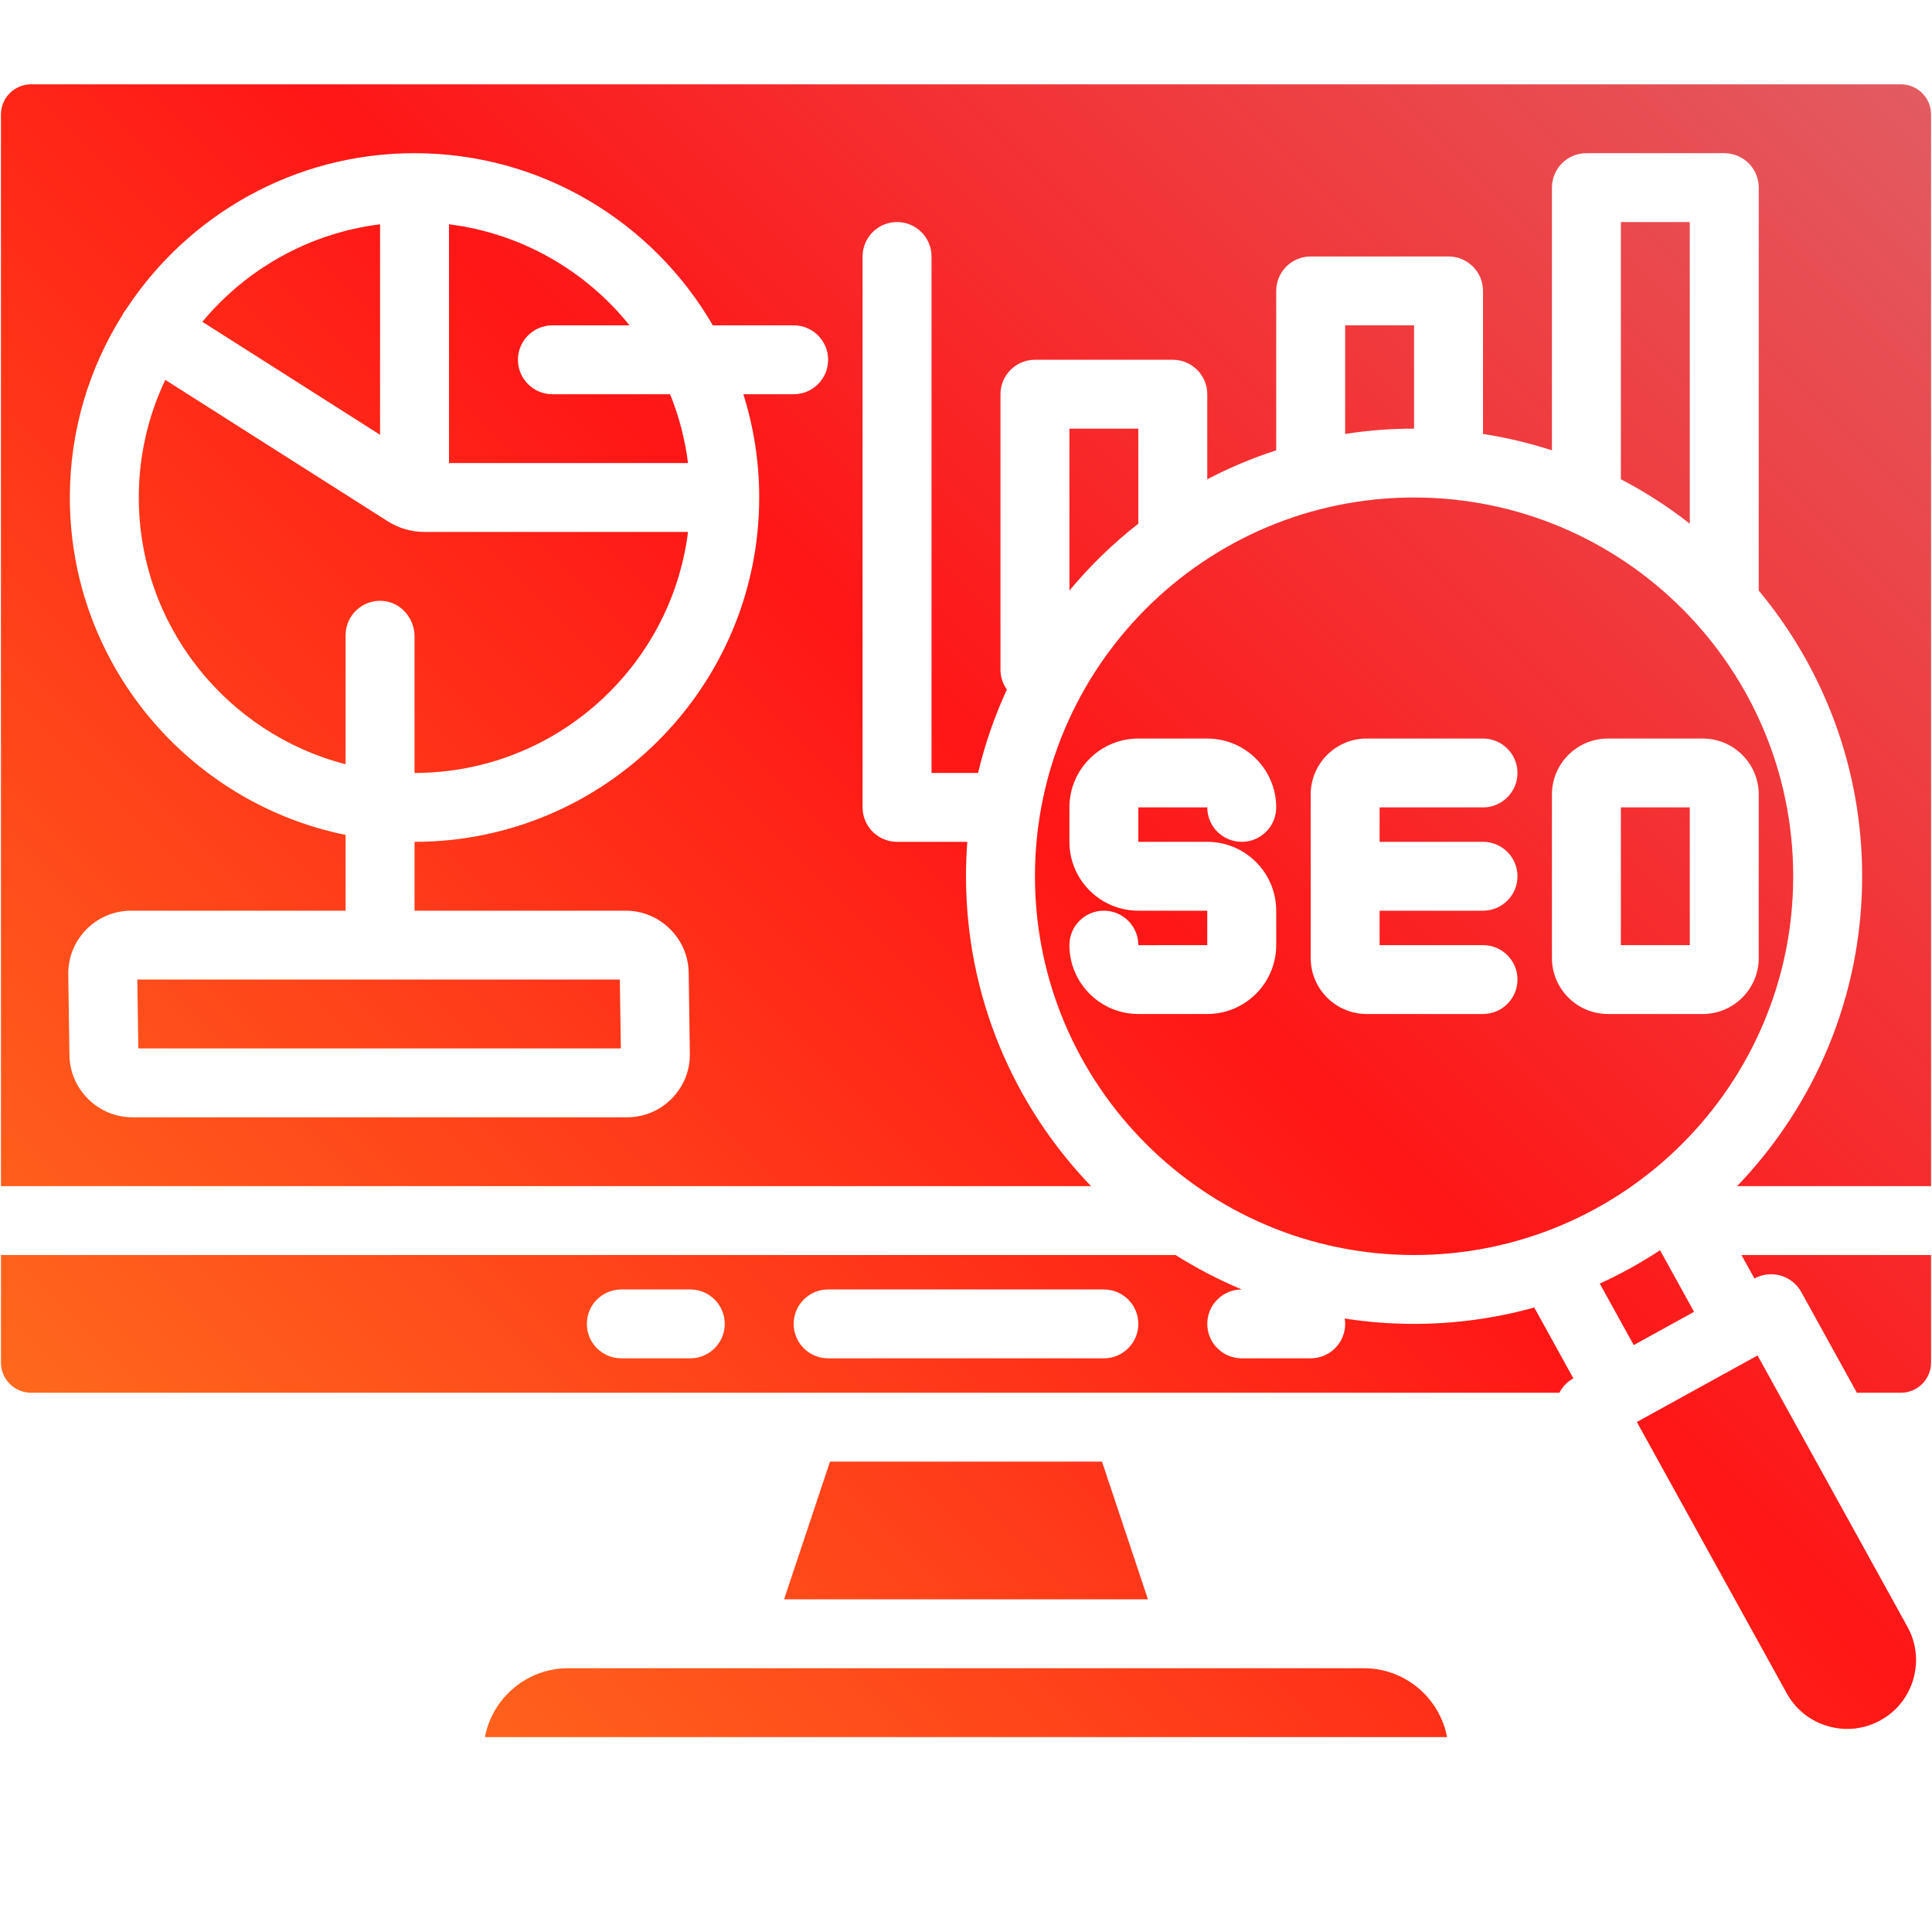 <svg xmlns="http://www.w3.org/2000/svg" xmlns:xlink="http://www.w3.org/1999/xlink" width="256" viewBox="0 0 192 192" height="256" preserveAspectRatio="xMidYMid meet"><defs><clipPath id="id1"><path d="M 0 8.379 L 192 8.379 L 192 172.629 L 0 172.629 Z M 0 8.379 " clip-rule="nonzero"></path></clipPath><clipPath id="id2"><path d="M 140.527 124.723 C 161.305 124.723 178.207 107.836 178.207 87.082 C 178.207 66.328 161.305 49.441 140.527 49.441 C 119.754 49.441 102.852 66.328 102.852 87.082 C 102.852 107.836 119.754 124.723 140.527 124.723 Z M 154.23 78.953 C 154.23 75.887 156.727 73.395 159.797 73.395 L 169.215 73.395 C 172.285 73.395 174.781 75.887 174.781 78.953 L 174.781 95.207 C 174.781 98.273 172.285 100.77 169.215 100.77 L 159.797 100.77 C 156.727 100.77 154.23 98.273 154.23 95.207 Z M 130.254 87.082 L 130.254 78.953 C 130.254 75.887 132.75 73.395 135.82 73.395 L 147.379 73.395 C 149.27 73.395 150.805 74.926 150.805 76.816 C 150.805 78.707 149.27 80.238 147.379 80.238 L 137.102 80.238 L 137.102 83.66 L 147.379 83.66 C 149.27 83.66 150.805 85.191 150.805 87.082 C 150.805 88.973 149.27 90.504 147.379 90.504 L 137.102 90.504 L 137.102 93.926 L 147.379 93.926 C 149.27 93.926 150.805 95.457 150.805 97.348 C 150.805 99.238 149.27 100.77 147.379 100.77 L 135.82 100.77 C 132.75 100.77 130.254 98.273 130.254 95.207 Z M 106.277 80.238 C 106.277 76.465 109.348 73.395 113.125 73.395 L 119.977 73.395 C 123.754 73.395 126.828 76.465 126.828 80.238 C 126.828 82.129 125.293 83.66 123.402 83.66 C 121.512 83.66 119.977 82.129 119.977 80.238 L 113.125 80.238 L 113.125 83.66 L 119.977 83.66 C 123.754 83.66 126.828 86.73 126.828 90.504 L 126.828 93.926 C 126.828 97.699 123.754 100.77 119.977 100.77 L 113.125 100.77 C 109.348 100.77 106.277 97.699 106.277 93.926 C 106.277 92.035 107.809 90.504 109.699 90.504 C 111.594 90.504 113.125 92.035 113.125 93.926 C 113.125 93.93 113.125 93.93 113.125 93.93 L 119.977 93.926 L 119.977 90.504 L 113.125 90.504 C 109.348 90.504 106.277 87.434 106.277 83.66 Z M 113.125 52.043 C 110.613 54.008 108.316 56.238 106.277 58.688 L 106.277 42.598 L 113.125 42.598 Z M 140.527 42.598 C 138.199 42.598 135.91 42.777 133.68 43.125 L 133.68 32.332 L 140.527 32.332 Z M 167.93 52.043 C 165.797 50.371 163.504 48.891 161.082 47.629 L 161.082 22.066 L 167.93 22.066 Z M 140.527 131.566 C 138.184 131.566 135.879 131.383 133.633 131.031 C 133.66 131.207 133.68 131.383 133.68 131.566 C 133.68 133.457 132.145 134.988 130.254 134.988 L 123.402 134.988 C 121.512 134.988 119.977 133.457 119.977 131.566 C 119.977 129.676 121.512 128.145 123.402 128.145 L 123.406 128.145 C 121.109 127.184 118.91 126.035 116.824 124.723 L 0.094 124.723 L 0.094 135.414 C 0.094 137.066 1.438 138.41 3.09 138.41 L 154.969 138.41 C 155.27 137.824 155.742 137.32 156.359 136.98 L 152.473 129.938 C 148.668 130.996 144.664 131.566 140.527 131.566 Z M 68.598 134.988 L 61.746 134.988 C 59.855 134.988 58.32 133.457 58.32 131.566 C 58.32 129.676 59.855 128.145 61.746 128.145 L 68.598 128.145 C 70.488 128.145 72.023 129.676 72.023 131.566 C 72.023 133.457 70.488 134.988 68.598 134.988 Z M 109.699 134.988 L 82.297 134.988 C 80.406 134.988 78.875 133.457 78.875 131.566 C 78.875 129.676 80.406 128.145 82.297 128.145 L 109.699 128.145 C 111.594 128.145 113.125 129.676 113.125 131.566 C 113.125 133.457 111.594 134.988 109.699 134.988 Z M 168.355 130.367 L 162.359 133.672 L 158.984 127.562 C 161.07 126.609 163.074 125.496 164.973 124.246 Z M 109.516 145.254 L 114.082 158.941 L 77.918 158.941 L 82.484 145.254 Z M 167.93 93.926 L 161.082 93.926 L 161.082 80.238 L 167.93 80.238 Z M 143.809 172.629 L 48.191 172.629 C 48.93 168.738 52.359 165.785 56.465 165.785 L 135.535 165.785 C 139.641 165.785 143.07 168.738 143.809 172.629 Z M 66.59 39.176 C 67.469 41.332 68.074 43.629 68.375 46.02 L 44.621 46.02 L 44.621 22.289 C 51.852 23.191 58.215 26.918 62.562 32.332 L 54.895 32.332 C 53.004 32.332 51.473 33.863 51.473 35.754 C 51.473 37.645 53.004 39.176 54.895 39.176 Z M 42.156 52.863 L 68.375 52.863 C 66.684 66.348 55.145 76.816 41.195 76.816 L 41.195 63.246 C 41.195 61.422 39.82 59.832 38 59.715 C 36.004 59.586 34.344 61.164 34.344 63.129 L 34.344 75.949 C 22.539 72.902 13.793 62.172 13.793 49.441 C 13.793 45.258 14.738 41.297 16.426 37.75 L 38.547 51.812 C 39.082 52.152 39.668 52.418 40.281 52.594 C 40.891 52.773 41.523 52.863 42.156 52.863 Z M 188.91 8.379 L 3.09 8.379 C 1.438 8.379 0.094 9.723 0.094 11.371 L 0.094 117.879 L 108.43 117.879 C 100.734 109.879 96 99.023 96 87.082 C 96 85.93 96.043 84.789 96.129 83.66 L 89.148 83.66 C 87.258 83.66 85.723 82.129 85.723 80.238 L 85.723 25.488 C 85.723 23.598 87.258 22.066 89.148 22.066 C 91.043 22.066 92.574 23.598 92.574 25.488 L 92.574 76.816 L 97.199 76.816 C 97.883 73.938 98.848 71.164 100.062 68.531 C 99.664 67.973 99.426 67.289 99.426 66.551 L 99.426 39.176 C 99.426 37.285 100.957 35.754 102.852 35.754 L 116.551 35.754 C 118.445 35.754 119.977 37.285 119.977 39.176 L 119.977 47.629 C 122.16 46.488 124.449 45.523 126.828 44.754 L 126.828 28.91 C 126.828 27.02 128.359 25.488 130.254 25.488 L 143.953 25.488 C 145.848 25.488 147.379 27.02 147.379 28.91 L 147.379 43.125 C 149.727 43.488 152.016 44.039 154.23 44.754 L 154.23 18.645 C 154.23 16.754 155.762 15.223 157.656 15.223 L 171.355 15.223 C 173.25 15.223 174.781 16.754 174.781 18.645 L 174.781 58.688 C 181.195 66.398 185.059 76.297 185.059 87.082 C 185.059 99.023 180.32 109.879 172.629 117.879 L 191.906 117.879 L 191.906 11.371 C 191.906 9.723 190.562 8.379 188.91 8.379 Z M 78.875 39.176 L 73.871 39.176 C 74.895 42.418 75.449 45.867 75.449 49.441 C 75.449 68.309 60.082 83.66 41.195 83.66 L 41.195 90.504 L 62.191 90.504 C 65.59 90.504 68.391 93.262 68.441 96.656 L 68.555 104.703 C 68.582 106.387 67.941 107.977 66.758 109.176 C 65.574 110.375 63.992 111.035 62.309 111.035 L 13.152 111.035 C 9.754 111.035 6.953 108.273 6.902 104.883 L 6.785 96.836 C 6.762 95.152 7.402 93.562 8.586 92.363 C 9.77 91.164 11.348 90.504 13.035 90.504 L 34.344 90.504 L 34.344 82.973 C 18.73 79.793 6.941 65.965 6.941 49.441 C 6.941 42.82 8.84 36.637 12.113 31.391 C 12.168 31.281 12.227 31.172 12.293 31.066 C 12.367 30.957 12.445 30.852 12.523 30.75 C 18.648 21.41 29.207 15.223 41.195 15.223 C 53.848 15.223 64.906 22.113 70.84 32.332 L 78.875 32.332 C 80.766 32.332 82.297 33.863 82.297 35.754 C 82.297 37.645 80.766 39.176 78.875 39.176 Z M 37.77 43.207 L 20.109 31.98 C 24.449 26.758 30.695 23.172 37.77 22.289 Z M 189.562 161.668 C 190.445 163.266 190.652 165.113 190.145 166.871 C 189.637 168.629 188.477 170.082 186.875 170.965 C 185.27 171.848 183.422 172.055 181.664 171.547 C 179.906 171.043 178.449 169.883 177.566 168.281 L 162.668 141.316 L 174.664 134.703 L 179.492 143.441 C 179.5 143.457 179.512 143.473 179.52 143.488 Z M 13.645 97.348 L 61.598 97.348 L 61.699 104.191 L 13.746 104.191 Z M 173.062 124.723 L 191.906 124.723 L 191.906 135.414 C 191.906 137.066 190.562 138.41 188.91 138.41 L 184.535 138.41 L 179.008 128.402 C 178.57 127.605 177.832 127.02 176.957 126.766 C 176.086 126.516 175.148 126.621 174.355 127.059 Z M 173.062 124.723 " clip-rule="nonzero"></path></clipPath><linearGradient x1="45.34" gradientTransform="matrix(0.428, 0, 0, 0.428, -13.609, -18.997)" y1="461.339" x2="461.34" gradientUnits="userSpaceOnUse" y2="45.339" id="id3"><stop stop-opacity="1" stop-color="rgb(100%, 40.799%, 11.4%)" offset="0"></stop><stop stop-opacity="1" stop-color="rgb(100%, 40.799%, 11.4%)" offset="0.062"></stop><stop stop-opacity="1" stop-color="rgb(100%, 40.799%, 11.4%)" offset="0.094"></stop><stop stop-opacity="1" stop-color="rgb(100%, 40.782%, 11.398%)" offset="0.102"></stop><stop stop-opacity="1" stop-color="rgb(100%, 40.483%, 11.372%)" offset="0.105"></stop><stop stop-opacity="1" stop-color="rgb(100%, 40.201%, 11.348%)" offset="0.109"></stop><stop stop-opacity="1" stop-color="rgb(100%, 39.919%, 11.322%)" offset="0.113"></stop><stop stop-opacity="1" stop-color="rgb(100%, 39.638%, 11.298%)" offset="0.117"></stop><stop stop-opacity="1" stop-color="rgb(100%, 39.355%, 11.273%)" offset="0.121"></stop><stop stop-opacity="1" stop-color="rgb(100%, 39.073%, 11.249%)" offset="0.125"></stop><stop stop-opacity="1" stop-color="rgb(100%, 38.791%, 11.224%)" offset="0.129"></stop><stop stop-opacity="1" stop-color="rgb(100%, 38.509%, 11.2%)" offset="0.133"></stop><stop stop-opacity="1" stop-color="rgb(100%, 38.226%, 11.176%)" offset="0.137"></stop><stop stop-opacity="1" stop-color="rgb(100%, 37.946%, 11.151%)" offset="0.141"></stop><stop stop-opacity="1" stop-color="rgb(100%, 37.663%, 11.127%)" offset="0.145"></stop><stop stop-opacity="1" stop-color="rgb(100%, 37.381%, 11.102%)" offset="0.148"></stop><stop stop-opacity="1" stop-color="rgb(100%, 37.099%, 11.078%)" offset="0.152"></stop><stop stop-opacity="1" stop-color="rgb(100%, 36.818%, 11.053%)" offset="0.156"></stop><stop stop-opacity="1" stop-color="rgb(100%, 36.536%, 11.029%)" offset="0.16"></stop><stop stop-opacity="1" stop-color="rgb(100%, 36.253%, 11.005%)" offset="0.164"></stop><stop stop-opacity="1" stop-color="rgb(100%, 35.971%, 10.979%)" offset="0.168"></stop><stop stop-opacity="1" stop-color="rgb(100%, 35.69%, 10.954%)" offset="0.172"></stop><stop stop-opacity="1" stop-color="rgb(100%, 35.408%, 10.93%)" offset="0.176"></stop><stop stop-opacity="1" stop-color="rgb(100%, 35.126%, 10.905%)" offset="0.18"></stop><stop stop-opacity="1" stop-color="rgb(100%, 34.843%, 10.881%)" offset="0.184"></stop><stop stop-opacity="1" stop-color="rgb(100%, 34.561%, 10.857%)" offset="0.188"></stop><stop stop-opacity="1" stop-color="rgb(100%, 34.279%, 10.832%)" offset="0.191"></stop><stop stop-opacity="1" stop-color="rgb(100%, 33.998%, 10.808%)" offset="0.195"></stop><stop stop-opacity="1" stop-color="rgb(100%, 33.716%, 10.783%)" offset="0.199"></stop><stop stop-opacity="1" stop-color="rgb(100%, 33.434%, 10.759%)" offset="0.203"></stop><stop stop-opacity="1" stop-color="rgb(100%, 33.151%, 10.735%)" offset="0.207"></stop><stop stop-opacity="1" stop-color="rgb(100%, 32.87%, 10.71%)" offset="0.211"></stop><stop stop-opacity="1" stop-color="rgb(100%, 32.588%, 10.686%)" offset="0.215"></stop><stop stop-opacity="1" stop-color="rgb(100%, 32.306%, 10.661%)" offset="0.219"></stop><stop stop-opacity="1" stop-color="rgb(100%, 32.024%, 10.635%)" offset="0.223"></stop><stop stop-opacity="1" stop-color="rgb(100%, 31.743%, 10.611%)" offset="0.227"></stop><stop stop-opacity="1" stop-color="rgb(100%, 31.461%, 10.587%)" offset="0.23"></stop><stop stop-opacity="1" stop-color="rgb(100%, 31.178%, 10.562%)" offset="0.234"></stop><stop stop-opacity="1" stop-color="rgb(100%, 30.896%, 10.538%)" offset="0.238"></stop><stop stop-opacity="1" stop-color="rgb(100%, 30.614%, 10.513%)" offset="0.242"></stop><stop stop-opacity="1" stop-color="rgb(100%, 30.331%, 10.489%)" offset="0.246"></stop><stop stop-opacity="1" stop-color="rgb(100%, 30.051%, 10.464%)" offset="0.25"></stop><stop stop-opacity="1" stop-color="rgb(100%, 29.768%, 10.44%)" offset="0.254"></stop><stop stop-opacity="1" stop-color="rgb(100%, 29.486%, 10.416%)" offset="0.258"></stop><stop stop-opacity="1" stop-color="rgb(100%, 29.204%, 10.391%)" offset="0.262"></stop><stop stop-opacity="1" stop-color="rgb(100%, 28.923%, 10.367%)" offset="0.266"></stop><stop stop-opacity="1" stop-color="rgb(100%, 28.641%, 10.342%)" offset="0.27"></stop><stop stop-opacity="1" stop-color="rgb(100%, 28.358%, 10.318%)" offset="0.273"></stop><stop stop-opacity="1" stop-color="rgb(100%, 28.076%, 10.294%)" offset="0.277"></stop><stop stop-opacity="1" stop-color="rgb(100%, 27.795%, 10.269%)" offset="0.281"></stop><stop stop-opacity="1" stop-color="rgb(100%, 27.513%, 10.243%)" offset="0.285"></stop><stop stop-opacity="1" stop-color="rgb(100%, 27.231%, 10.219%)" offset="0.289"></stop><stop stop-opacity="1" stop-color="rgb(100%, 26.949%, 10.194%)" offset="0.293"></stop><stop stop-opacity="1" stop-color="rgb(100%, 26.666%, 10.17%)" offset="0.297"></stop><stop stop-opacity="1" stop-color="rgb(100%, 26.384%, 10.146%)" offset="0.301"></stop><stop stop-opacity="1" stop-color="rgb(100%, 26.103%, 10.121%)" offset="0.305"></stop><stop stop-opacity="1" stop-color="rgb(100%, 25.821%, 10.097%)" offset="0.309"></stop><stop stop-opacity="1" stop-color="rgb(100%, 25.539%, 10.072%)" offset="0.312"></stop><stop stop-opacity="1" stop-color="rgb(100%, 25.256%, 10.048%)" offset="0.316"></stop><stop stop-opacity="1" stop-color="rgb(100%, 24.976%, 10.023%)" offset="0.32"></stop><stop stop-opacity="1" stop-color="rgb(100%, 24.693%, 9.999%)" offset="0.324"></stop><stop stop-opacity="1" stop-color="rgb(100%, 24.411%, 9.975%)" offset="0.328"></stop><stop stop-opacity="1" stop-color="rgb(100%, 24.129%, 9.95%)" offset="0.332"></stop><stop stop-opacity="1" stop-color="rgb(100%, 23.848%, 9.926%)" offset="0.336"></stop><stop stop-opacity="1" stop-color="rgb(100%, 23.566%, 9.9%)" offset="0.34"></stop><stop stop-opacity="1" stop-color="rgb(100%, 23.283%, 9.875%)" offset="0.344"></stop><stop stop-opacity="1" stop-color="rgb(100%, 23.001%, 9.851%)" offset="0.348"></stop><stop stop-opacity="1" stop-color="rgb(100%, 22.719%, 9.827%)" offset="0.352"></stop><stop stop-opacity="1" stop-color="rgb(100%, 22.437%, 9.802%)" offset="0.355"></stop><stop stop-opacity="1" stop-color="rgb(100%, 22.156%, 9.778%)" offset="0.359"></stop><stop stop-opacity="1" stop-color="rgb(100%, 21.873%, 9.753%)" offset="0.363"></stop><stop stop-opacity="1" stop-color="rgb(100%, 21.591%, 9.729%)" offset="0.367"></stop><stop stop-opacity="1" stop-color="rgb(100%, 21.309%, 9.705%)" offset="0.371"></stop><stop stop-opacity="1" stop-color="rgb(100%, 21.028%, 9.68%)" offset="0.375"></stop><stop stop-opacity="1" stop-color="rgb(100%, 20.746%, 9.656%)" offset="0.379"></stop><stop stop-opacity="1" stop-color="rgb(100%, 20.464%, 9.631%)" offset="0.383"></stop><stop stop-opacity="1" stop-color="rgb(100%, 20.181%, 9.607%)" offset="0.387"></stop><stop stop-opacity="1" stop-color="rgb(100%, 19.901%, 9.583%)" offset="0.391"></stop><stop stop-opacity="1" stop-color="rgb(100%, 19.618%, 9.557%)" offset="0.395"></stop><stop stop-opacity="1" stop-color="rgb(100%, 19.336%, 9.532%)" offset="0.398"></stop><stop stop-opacity="1" stop-color="rgb(100%, 19.054%, 9.508%)" offset="0.402"></stop><stop stop-opacity="1" stop-color="rgb(100%, 18.771%, 9.483%)" offset="0.406"></stop><stop stop-opacity="1" stop-color="rgb(100%, 18.489%, 9.459%)" offset="0.41"></stop><stop stop-opacity="1" stop-color="rgb(100%, 18.208%, 9.435%)" offset="0.414"></stop><stop stop-opacity="1" stop-color="rgb(100%, 17.926%, 9.41%)" offset="0.418"></stop><stop stop-opacity="1" stop-color="rgb(100%, 17.644%, 9.386%)" offset="0.422"></stop><stop stop-opacity="1" stop-color="rgb(100%, 17.361%, 9.361%)" offset="0.426"></stop><stop stop-opacity="1" stop-color="rgb(100%, 17.081%, 9.337%)" offset="0.43"></stop><stop stop-opacity="1" stop-color="rgb(100%, 16.798%, 9.312%)" offset="0.434"></stop><stop stop-opacity="1" stop-color="rgb(100%, 16.516%, 9.288%)" offset="0.438"></stop><stop stop-opacity="1" stop-color="rgb(100%, 16.234%, 9.264%)" offset="0.441"></stop><stop stop-opacity="1" stop-color="rgb(100%, 15.953%, 9.239%)" offset="0.445"></stop><stop stop-opacity="1" stop-color="rgb(100%, 15.671%, 9.215%)" offset="0.449"></stop><stop stop-opacity="1" stop-color="rgb(100%, 15.388%, 9.19%)" offset="0.453"></stop><stop stop-opacity="1" stop-color="rgb(100%, 15.106%, 9.164%)" offset="0.457"></stop><stop stop-opacity="1" stop-color="rgb(100%, 14.824%, 9.14%)" offset="0.461"></stop><stop stop-opacity="1" stop-color="rgb(100%, 14.542%, 9.116%)" offset="0.465"></stop><stop stop-opacity="1" stop-color="rgb(100%, 14.261%, 9.091%)" offset="0.469"></stop><stop stop-opacity="1" stop-color="rgb(100%, 13.979%, 9.067%)" offset="0.473"></stop><stop stop-opacity="1" stop-color="rgb(100%, 13.696%, 9.042%)" offset="0.477"></stop><stop stop-opacity="1" stop-color="rgb(100%, 13.414%, 9.018%)" offset="0.48"></stop><stop stop-opacity="1" stop-color="rgb(100%, 13.133%, 8.994%)" offset="0.484"></stop><stop stop-opacity="1" stop-color="rgb(100%, 12.851%, 8.969%)" offset="0.488"></stop><stop stop-opacity="1" stop-color="rgb(100%, 12.569%, 8.945%)" offset="0.492"></stop><stop stop-opacity="1" stop-color="rgb(100%, 12.286%, 8.92%)" offset="0.496"></stop><stop stop-opacity="1" stop-color="rgb(100%, 12.006%, 8.896%)" offset="0.5"></stop><stop stop-opacity="1" stop-color="rgb(100%, 11.723%, 8.871%)" offset="0.504"></stop><stop stop-opacity="1" stop-color="rgb(100%, 11.441%, 8.847%)" offset="0.508"></stop><stop stop-opacity="1" stop-color="rgb(100%, 11.159%, 8.821%)" offset="0.512"></stop><stop stop-opacity="1" stop-color="rgb(100%, 10.876%, 8.797%)" offset="0.516"></stop><stop stop-opacity="1" stop-color="rgb(100%, 10.594%, 8.772%)" offset="0.52"></stop><stop stop-opacity="1" stop-color="rgb(100%, 10.313%, 8.748%)" offset="0.523"></stop><stop stop-opacity="1" stop-color="rgb(100%, 10.031%, 8.723%)" offset="0.527"></stop><stop stop-opacity="1" stop-color="rgb(100%, 9.749%, 8.699%)" offset="0.531"></stop><stop stop-opacity="1" stop-color="rgb(100%, 9.467%, 8.675%)" offset="0.535"></stop><stop stop-opacity="1" stop-color="rgb(100%, 9.186%, 8.65%)" offset="0.539"></stop><stop stop-opacity="1" stop-color="rgb(100%, 8.904%, 8.626%)" offset="0.543"></stop><stop stop-opacity="1" stop-color="rgb(100%, 8.621%, 8.601%)" offset="0.547"></stop><stop stop-opacity="1" stop-color="rgb(99.904%, 8.836%, 8.846%)" offset="0.551"></stop><stop stop-opacity="1" stop-color="rgb(99.808%, 9.053%, 9.091%)" offset="0.555"></stop><stop stop-opacity="1" stop-color="rgb(99.709%, 9.29%, 9.348%)" offset="0.559"></stop><stop stop-opacity="1" stop-color="rgb(99.609%, 9.526%, 9.605%)" offset="0.562"></stop><stop stop-opacity="1" stop-color="rgb(99.51%, 9.763%, 9.862%)" offset="0.566"></stop><stop stop-opacity="1" stop-color="rgb(99.411%, 9.999%, 10.118%)" offset="0.57"></stop><stop stop-opacity="1" stop-color="rgb(99.31%, 10.236%, 10.374%)" offset="0.574"></stop><stop stop-opacity="1" stop-color="rgb(99.211%, 10.472%, 10.631%)" offset="0.578"></stop><stop stop-opacity="1" stop-color="rgb(99.112%, 10.707%, 10.887%)" offset="0.582"></stop><stop stop-opacity="1" stop-color="rgb(99.013%, 10.944%, 11.143%)" offset="0.586"></stop><stop stop-opacity="1" stop-color="rgb(98.914%, 11.18%, 11.4%)" offset="0.59"></stop><stop stop-opacity="1" stop-color="rgb(98.814%, 11.417%, 11.656%)" offset="0.594"></stop><stop stop-opacity="1" stop-color="rgb(98.714%, 11.653%, 11.913%)" offset="0.598"></stop><stop stop-opacity="1" stop-color="rgb(98.615%, 11.89%, 12.169%)" offset="0.602"></stop><stop stop-opacity="1" stop-color="rgb(98.515%, 12.126%, 12.425%)" offset="0.605"></stop><stop stop-opacity="1" stop-color="rgb(98.416%, 12.363%, 12.682%)" offset="0.609"></stop><stop stop-opacity="1" stop-color="rgb(98.317%, 12.599%, 12.938%)" offset="0.613"></stop><stop stop-opacity="1" stop-color="rgb(98.218%, 12.836%, 13.194%)" offset="0.617"></stop><stop stop-opacity="1" stop-color="rgb(98.117%, 13.071%, 13.451%)" offset="0.621"></stop><stop stop-opacity="1" stop-color="rgb(98.018%, 13.307%, 13.707%)" offset="0.625"></stop><stop stop-opacity="1" stop-color="rgb(97.919%, 13.544%, 13.963%)" offset="0.629"></stop><stop stop-opacity="1" stop-color="rgb(97.82%, 13.78%, 14.22%)" offset="0.633"></stop><stop stop-opacity="1" stop-color="rgb(97.72%, 14.017%, 14.476%)" offset="0.637"></stop><stop stop-opacity="1" stop-color="rgb(97.621%, 14.253%, 14.732%)" offset="0.641"></stop><stop stop-opacity="1" stop-color="rgb(97.52%, 14.49%, 14.989%)" offset="0.645"></stop><stop stop-opacity="1" stop-color="rgb(97.421%, 14.726%, 15.245%)" offset="0.648"></stop><stop stop-opacity="1" stop-color="rgb(97.322%, 14.963%, 15.501%)" offset="0.652"></stop><stop stop-opacity="1" stop-color="rgb(97.223%, 15.199%, 15.759%)" offset="0.656"></stop><stop stop-opacity="1" stop-color="rgb(97.124%, 15.434%, 16.016%)" offset="0.66"></stop><stop stop-opacity="1" stop-color="rgb(97.025%, 15.671%, 16.272%)" offset="0.664"></stop><stop stop-opacity="1" stop-color="rgb(96.925%, 15.907%, 16.528%)" offset="0.668"></stop><stop stop-opacity="1" stop-color="rgb(96.826%, 16.144%, 16.785%)" offset="0.672"></stop><stop stop-opacity="1" stop-color="rgb(96.725%, 16.38%, 17.041%)" offset="0.676"></stop><stop stop-opacity="1" stop-color="rgb(96.626%, 16.617%, 17.297%)" offset="0.68"></stop><stop stop-opacity="1" stop-color="rgb(96.527%, 16.853%, 17.554%)" offset="0.684"></stop><stop stop-opacity="1" stop-color="rgb(96.428%, 17.09%, 17.81%)" offset="0.688"></stop><stop stop-opacity="1" stop-color="rgb(96.329%, 17.325%, 18.066%)" offset="0.691"></stop><stop stop-opacity="1" stop-color="rgb(96.23%, 17.561%, 18.323%)" offset="0.695"></stop><stop stop-opacity="1" stop-color="rgb(96.129%, 17.798%, 18.579%)" offset="0.699"></stop><stop stop-opacity="1" stop-color="rgb(96.03%, 18.034%, 18.835%)" offset="0.703"></stop><stop stop-opacity="1" stop-color="rgb(95.93%, 18.271%, 19.092%)" offset="0.707"></stop><stop stop-opacity="1" stop-color="rgb(95.831%, 18.507%, 19.348%)" offset="0.711"></stop><stop stop-opacity="1" stop-color="rgb(95.732%, 18.744%, 19.604%)" offset="0.715"></stop><stop stop-opacity="1" stop-color="rgb(95.633%, 18.98%, 19.861%)" offset="0.719"></stop><stop stop-opacity="1" stop-color="rgb(95.532%, 19.217%, 20.117%)" offset="0.723"></stop><stop stop-opacity="1" stop-color="rgb(95.433%, 19.453%, 20.374%)" offset="0.727"></stop><stop stop-opacity="1" stop-color="rgb(95.334%, 19.688%, 20.63%)" offset="0.73"></stop><stop stop-opacity="1" stop-color="rgb(95.235%, 19.925%, 20.886%)" offset="0.734"></stop><stop stop-opacity="1" stop-color="rgb(95.135%, 20.161%, 21.143%)" offset="0.738"></stop><stop stop-opacity="1" stop-color="rgb(95.036%, 20.398%, 21.4%)" offset="0.742"></stop><stop stop-opacity="1" stop-color="rgb(94.936%, 20.634%, 21.657%)" offset="0.746"></stop><stop stop-opacity="1" stop-color="rgb(94.836%, 20.871%, 21.913%)" offset="0.75"></stop><stop stop-opacity="1" stop-color="rgb(94.737%, 21.107%, 22.169%)" offset="0.754"></stop><stop stop-opacity="1" stop-color="rgb(94.638%, 21.344%, 22.426%)" offset="0.758"></stop><stop stop-opacity="1" stop-color="rgb(94.539%, 21.581%, 22.682%)" offset="0.762"></stop><stop stop-opacity="1" stop-color="rgb(94.44%, 21.817%, 22.939%)" offset="0.766"></stop><stop stop-opacity="1" stop-color="rgb(94.339%, 22.052%, 23.195%)" offset="0.77"></stop><stop stop-opacity="1" stop-color="rgb(94.24%, 22.289%, 23.451%)" offset="0.773"></stop><stop stop-opacity="1" stop-color="rgb(94.141%, 22.525%, 23.708%)" offset="0.777"></stop><stop stop-opacity="1" stop-color="rgb(94.041%, 22.762%, 23.964%)" offset="0.781"></stop><stop stop-opacity="1" stop-color="rgb(93.942%, 22.998%, 24.22%)" offset="0.785"></stop><stop stop-opacity="1" stop-color="rgb(93.843%, 23.235%, 24.477%)" offset="0.789"></stop><stop stop-opacity="1" stop-color="rgb(93.742%, 23.471%, 24.733%)" offset="0.793"></stop><stop stop-opacity="1" stop-color="rgb(93.643%, 23.708%, 24.989%)" offset="0.797"></stop><stop stop-opacity="1" stop-color="rgb(93.544%, 23.944%, 25.246%)" offset="0.801"></stop><stop stop-opacity="1" stop-color="rgb(93.445%, 24.181%, 25.502%)" offset="0.805"></stop><stop stop-opacity="1" stop-color="rgb(93.346%, 24.416%, 25.758%)" offset="0.809"></stop><stop stop-opacity="1" stop-color="rgb(93.246%, 24.652%, 26.015%)" offset="0.812"></stop><stop stop-opacity="1" stop-color="rgb(93.146%, 24.889%, 26.271%)" offset="0.816"></stop><stop stop-opacity="1" stop-color="rgb(93.047%, 25.125%, 26.527%)" offset="0.82"></stop><stop stop-opacity="1" stop-color="rgb(92.947%, 25.362%, 26.784%)" offset="0.824"></stop><stop stop-opacity="1" stop-color="rgb(92.848%, 25.598%, 27.042%)" offset="0.828"></stop><stop stop-opacity="1" stop-color="rgb(92.749%, 25.835%, 27.298%)" offset="0.832"></stop><stop stop-opacity="1" stop-color="rgb(92.65%, 26.071%, 27.554%)" offset="0.836"></stop><stop stop-opacity="1" stop-color="rgb(92.549%, 26.308%, 27.811%)" offset="0.84"></stop><stop stop-opacity="1" stop-color="rgb(92.45%, 26.544%, 28.067%)" offset="0.844"></stop><stop stop-opacity="1" stop-color="rgb(92.351%, 26.779%, 28.323%)" offset="0.848"></stop><stop stop-opacity="1" stop-color="rgb(92.252%, 27.016%, 28.58%)" offset="0.852"></stop><stop stop-opacity="1" stop-color="rgb(92.152%, 27.252%, 28.836%)" offset="0.855"></stop><stop stop-opacity="1" stop-color="rgb(92.053%, 27.489%, 29.092%)" offset="0.859"></stop><stop stop-opacity="1" stop-color="rgb(91.954%, 27.725%, 29.349%)" offset="0.863"></stop><stop stop-opacity="1" stop-color="rgb(91.855%, 27.962%, 29.605%)" offset="0.867"></stop><stop stop-opacity="1" stop-color="rgb(91.754%, 28.198%, 29.861%)" offset="0.871"></stop><stop stop-opacity="1" stop-color="rgb(91.655%, 28.435%, 30.118%)" offset="0.875"></stop><stop stop-opacity="1" stop-color="rgb(91.556%, 28.671%, 30.374%)" offset="0.879"></stop><stop stop-opacity="1" stop-color="rgb(91.457%, 28.908%, 30.63%)" offset="0.883"></stop><stop stop-opacity="1" stop-color="rgb(91.357%, 29.143%, 30.887%)" offset="0.887"></stop><stop stop-opacity="1" stop-color="rgb(91.258%, 29.379%, 31.143%)" offset="0.891"></stop><stop stop-opacity="1" stop-color="rgb(91.158%, 29.616%, 31.4%)" offset="0.895"></stop><stop stop-opacity="1" stop-color="rgb(91.058%, 29.852%, 31.656%)" offset="0.898"></stop><stop stop-opacity="1" stop-color="rgb(90.959%, 30.089%, 31.912%)" offset="0.902"></stop><stop stop-opacity="1" stop-color="rgb(90.86%, 30.325%, 32.169%)" offset="0.906"></stop><stop stop-opacity="1" stop-color="rgb(90.761%, 30.562%, 32.425%)" offset="0.91"></stop><stop stop-opacity="1" stop-color="rgb(90.662%, 30.798%, 32.681%)" offset="0.914"></stop><stop stop-opacity="1" stop-color="rgb(90.561%, 31.035%, 32.938%)" offset="0.918"></stop><stop stop-opacity="1" stop-color="rgb(90.462%, 31.271%, 33.195%)" offset="0.922"></stop><stop stop-opacity="1" stop-color="rgb(90.363%, 31.506%, 33.452%)" offset="0.926"></stop><stop stop-opacity="1" stop-color="rgb(90.263%, 31.743%, 33.708%)" offset="0.93"></stop><stop stop-opacity="1" stop-color="rgb(90.164%, 31.979%, 33.965%)" offset="0.934"></stop><stop stop-opacity="1" stop-color="rgb(90.065%, 32.216%, 34.221%)" offset="0.938"></stop><stop stop-opacity="1" stop-color="rgb(89.964%, 32.452%, 34.477%)" offset="0.941"></stop><stop stop-opacity="1" stop-color="rgb(89.865%, 32.689%, 34.734%)" offset="0.945"></stop><stop stop-opacity="1" stop-color="rgb(89.766%, 32.925%, 34.99%)" offset="0.949"></stop><stop stop-opacity="1" stop-color="rgb(89.667%, 33.162%, 35.246%)" offset="0.953"></stop><stop stop-opacity="1" stop-color="rgb(89.568%, 33.398%, 35.503%)" offset="0.957"></stop><stop stop-opacity="1" stop-color="rgb(89.468%, 33.635%, 35.759%)" offset="0.961"></stop><stop stop-opacity="1" stop-color="rgb(89.368%, 33.87%, 36.015%)" offset="0.965"></stop><stop stop-opacity="1" stop-color="rgb(89.268%, 34.106%, 36.272%)" offset="0.969"></stop><stop stop-opacity="1" stop-color="rgb(89.169%, 34.343%, 36.528%)" offset="0.973"></stop><stop stop-opacity="1" stop-color="rgb(89.07%, 34.579%, 36.784%)" offset="0.977"></stop><stop stop-opacity="1" stop-color="rgb(88.971%, 34.816%, 37.041%)" offset="0.98"></stop><stop stop-opacity="1" stop-color="rgb(88.872%, 35.052%, 37.297%)" offset="0.984"></stop><stop stop-opacity="1" stop-color="rgb(88.771%, 35.289%, 37.553%)" offset="0.988"></stop><stop stop-opacity="1" stop-color="rgb(88.672%, 35.526%, 37.81%)" offset="0.992"></stop><stop stop-opacity="1" stop-color="rgb(88.635%, 35.612%, 37.904%)" offset="1"></stop></linearGradient></defs><g clip-path="url(#id1)"><g clip-path="url(#id2)"><path fill="url(#id3)" d="M 0.094 8.379 L 0.094 172.629 L 191.906 172.629 L 191.906 8.379 Z M 0.094 8.379 " fill-rule="nonzero"></path></g></g></svg>